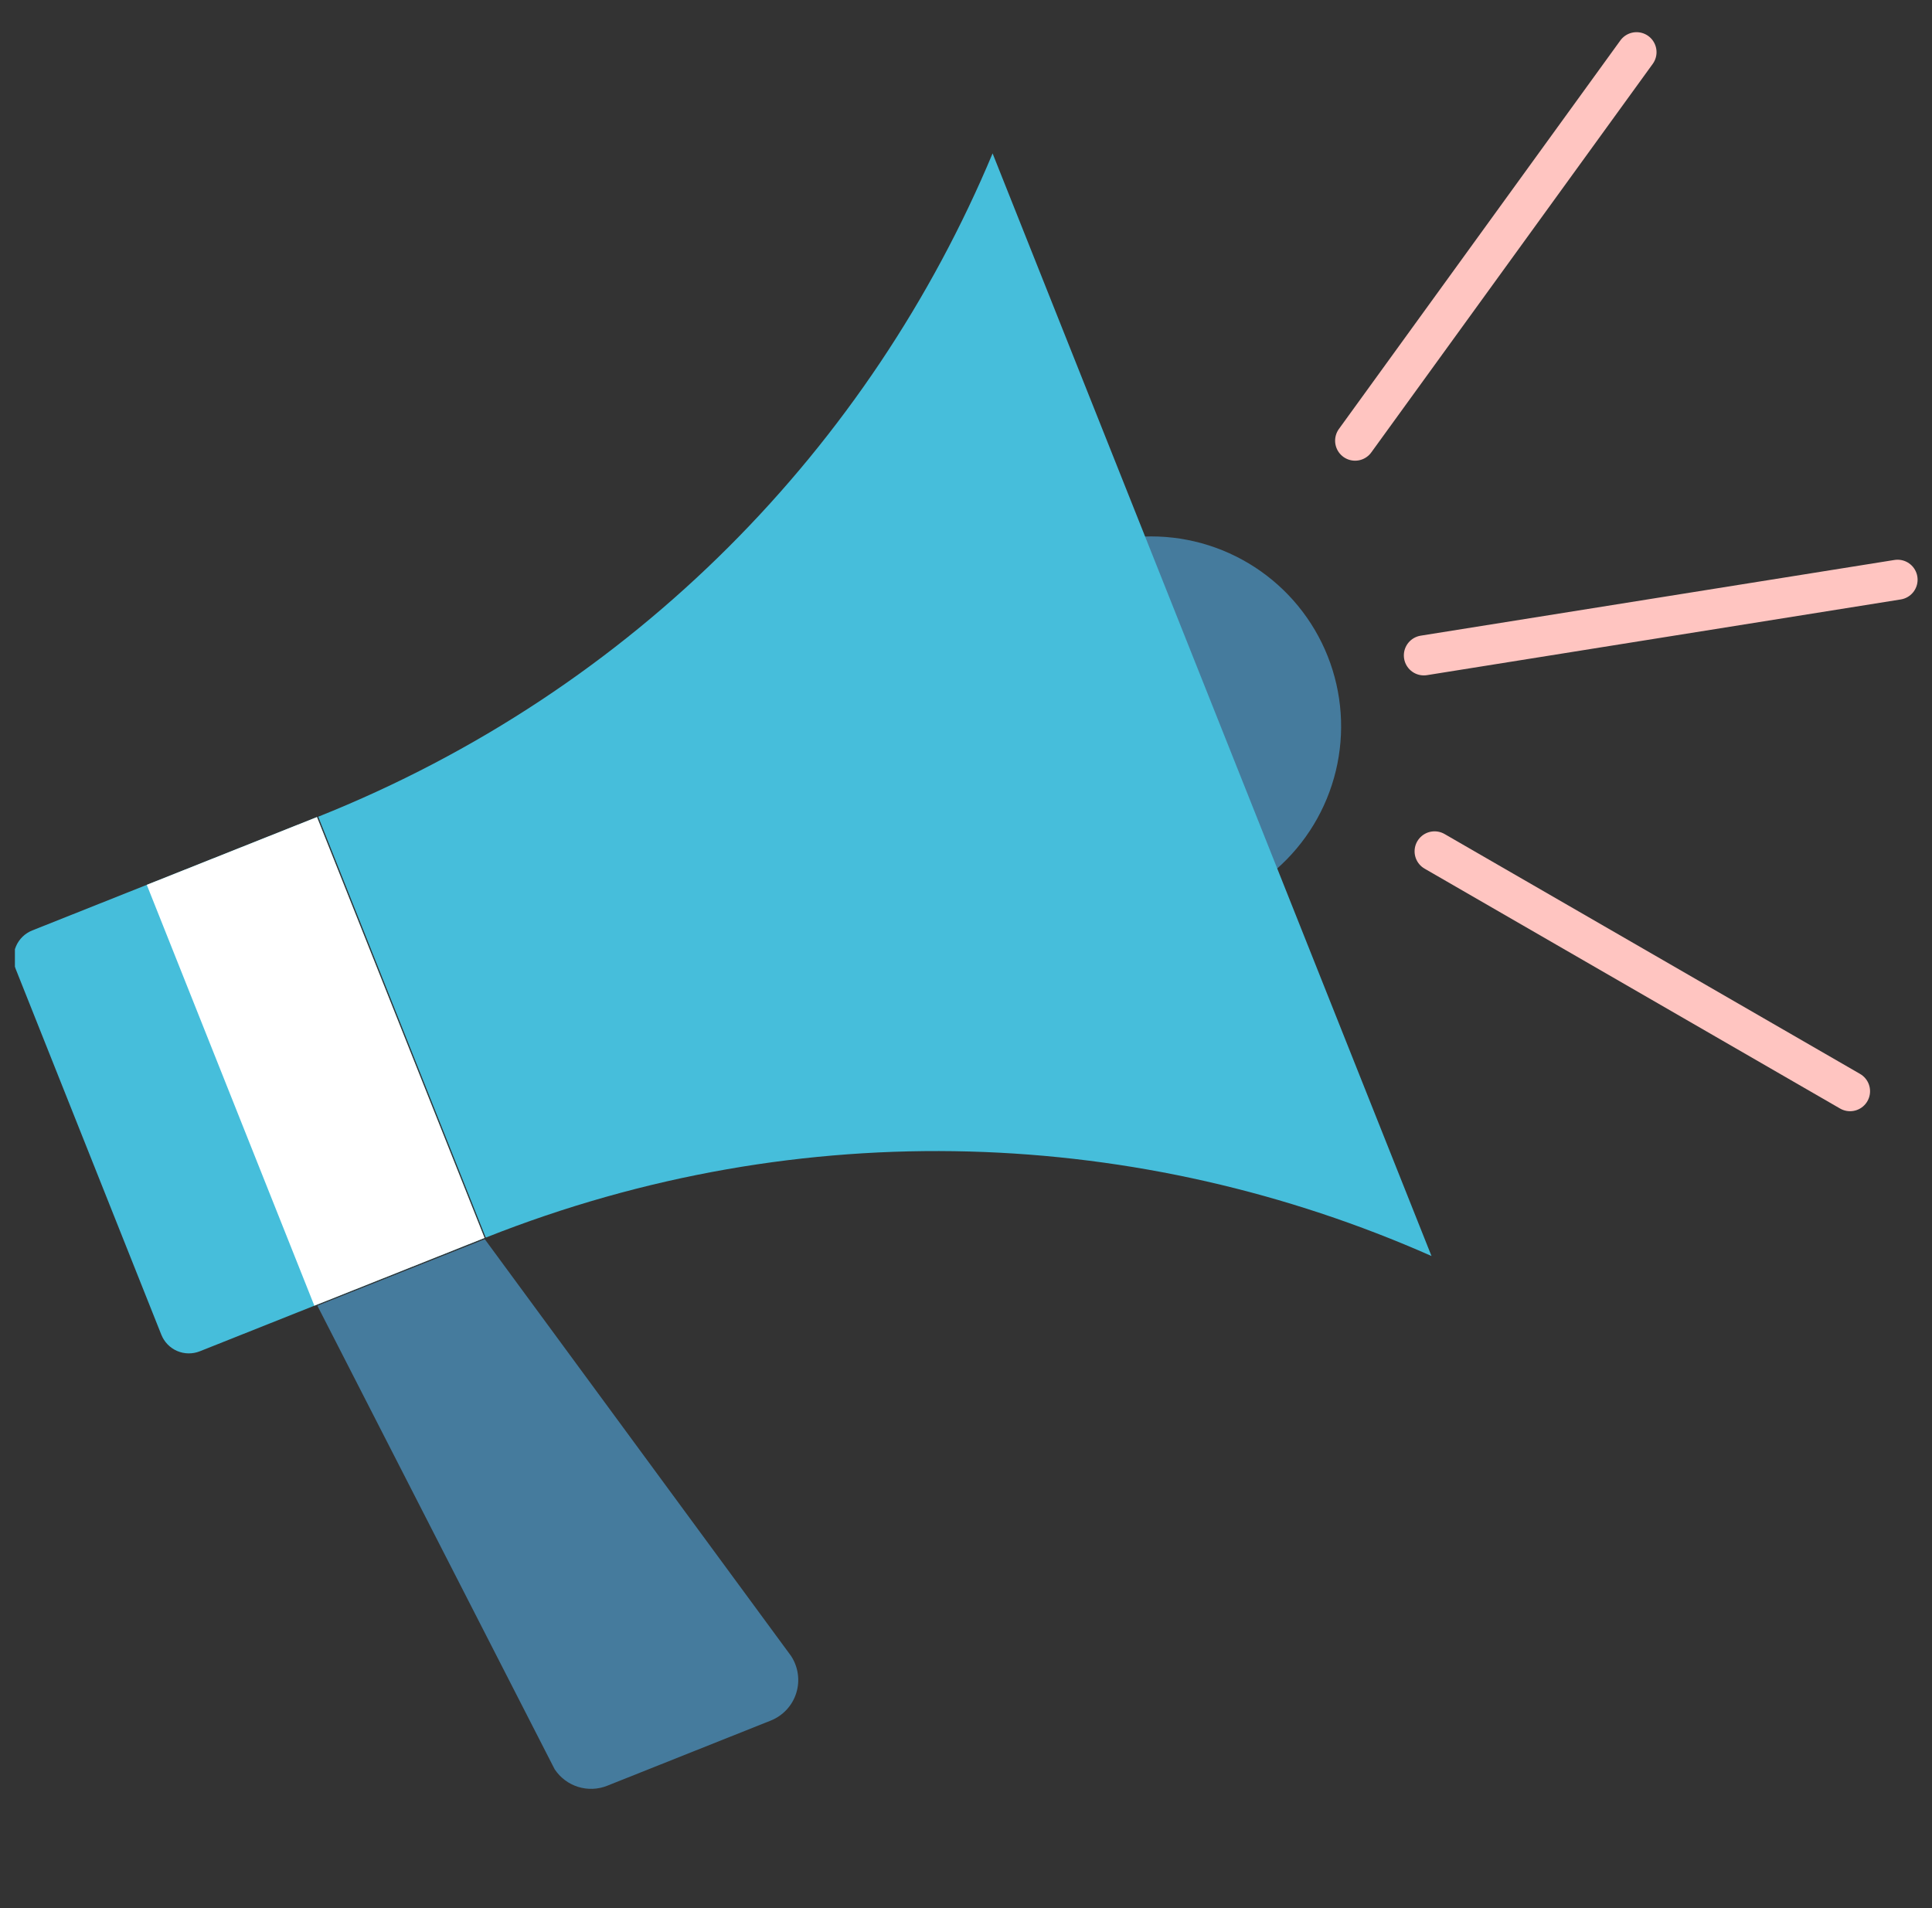 <svg width="81" height="80" viewBox="0 0 81 80" fill="none" xmlns="http://www.w3.org/2000/svg">
<rect x="0" y="0" width="81" height="80" fill="#333333" stroke="none"/>
<g clip-path="url(#clip0_6613_47702)">
<path d="M55.663 27.509C55.054 25.979 53.986 24.676 52.605 23.778C51.224 22.88 49.599 22.432 47.954 22.496L53.508 36.447C54.747 35.362 55.619 33.921 56.005 32.32C56.391 30.72 56.272 29.039 55.663 27.509Z" fill="#457B9D"/>
<path d="M8.377 56.655L20.314 51.902L13.289 34.257L1.352 39.01C1.046 39.132 0.801 39.37 0.671 39.673C0.54 39.975 0.536 40.317 0.657 40.623L6.764 55.96C6.886 56.266 7.124 56.511 7.427 56.642C7.729 56.772 8.071 56.776 8.377 56.655Z" fill="#46BEDB"/>
<path d="M20.314 51.902L13.179 54.743L6.154 37.098L13.289 34.257L20.314 51.902Z" fill="white"/>
<path d="M60.016 52.66L41.615 6.432C36.488 18.676 26.641 28.933 13.342 34.242L20.366 51.888C33.675 46.605 47.878 47.288 60.016 52.66Z" fill="#46BEDB"/>
<path d="M13.306 54.743L23.254 74.178C23.486 74.529 23.832 74.79 24.233 74.916C24.635 75.042 25.067 75.026 25.458 74.87L32.313 72.138C32.566 72.037 32.793 71.881 32.978 71.682C33.164 71.482 33.302 71.244 33.383 70.984C33.465 70.724 33.487 70.449 33.449 70.18C33.411 69.91 33.313 69.652 33.163 69.425L20.325 51.955L13.306 54.743Z" fill="#457B9D"/>
<line x1="56.813" y1="18.477" x2="68.613" y2="2.187" stroke="#FFC5C1" stroke-width="1.676" stroke-linecap="round"/>
<line x1="59.695" y1="27.479" x2="79.558" y2="24.305" stroke="#FFC5C1" stroke-width="1.676" stroke-linecap="round"/>
<line x1="60.145" y1="35.693" x2="77.565" y2="45.751" stroke="#FFC5C1" stroke-width="1.676" stroke-linecap="round"/>
</g>
<defs>
<clipPath id="clip0_6613_47702">
<rect width="80" height="80" fill="white" transform="translate(0.625)"/>
</clipPath>
</defs>
</svg>

